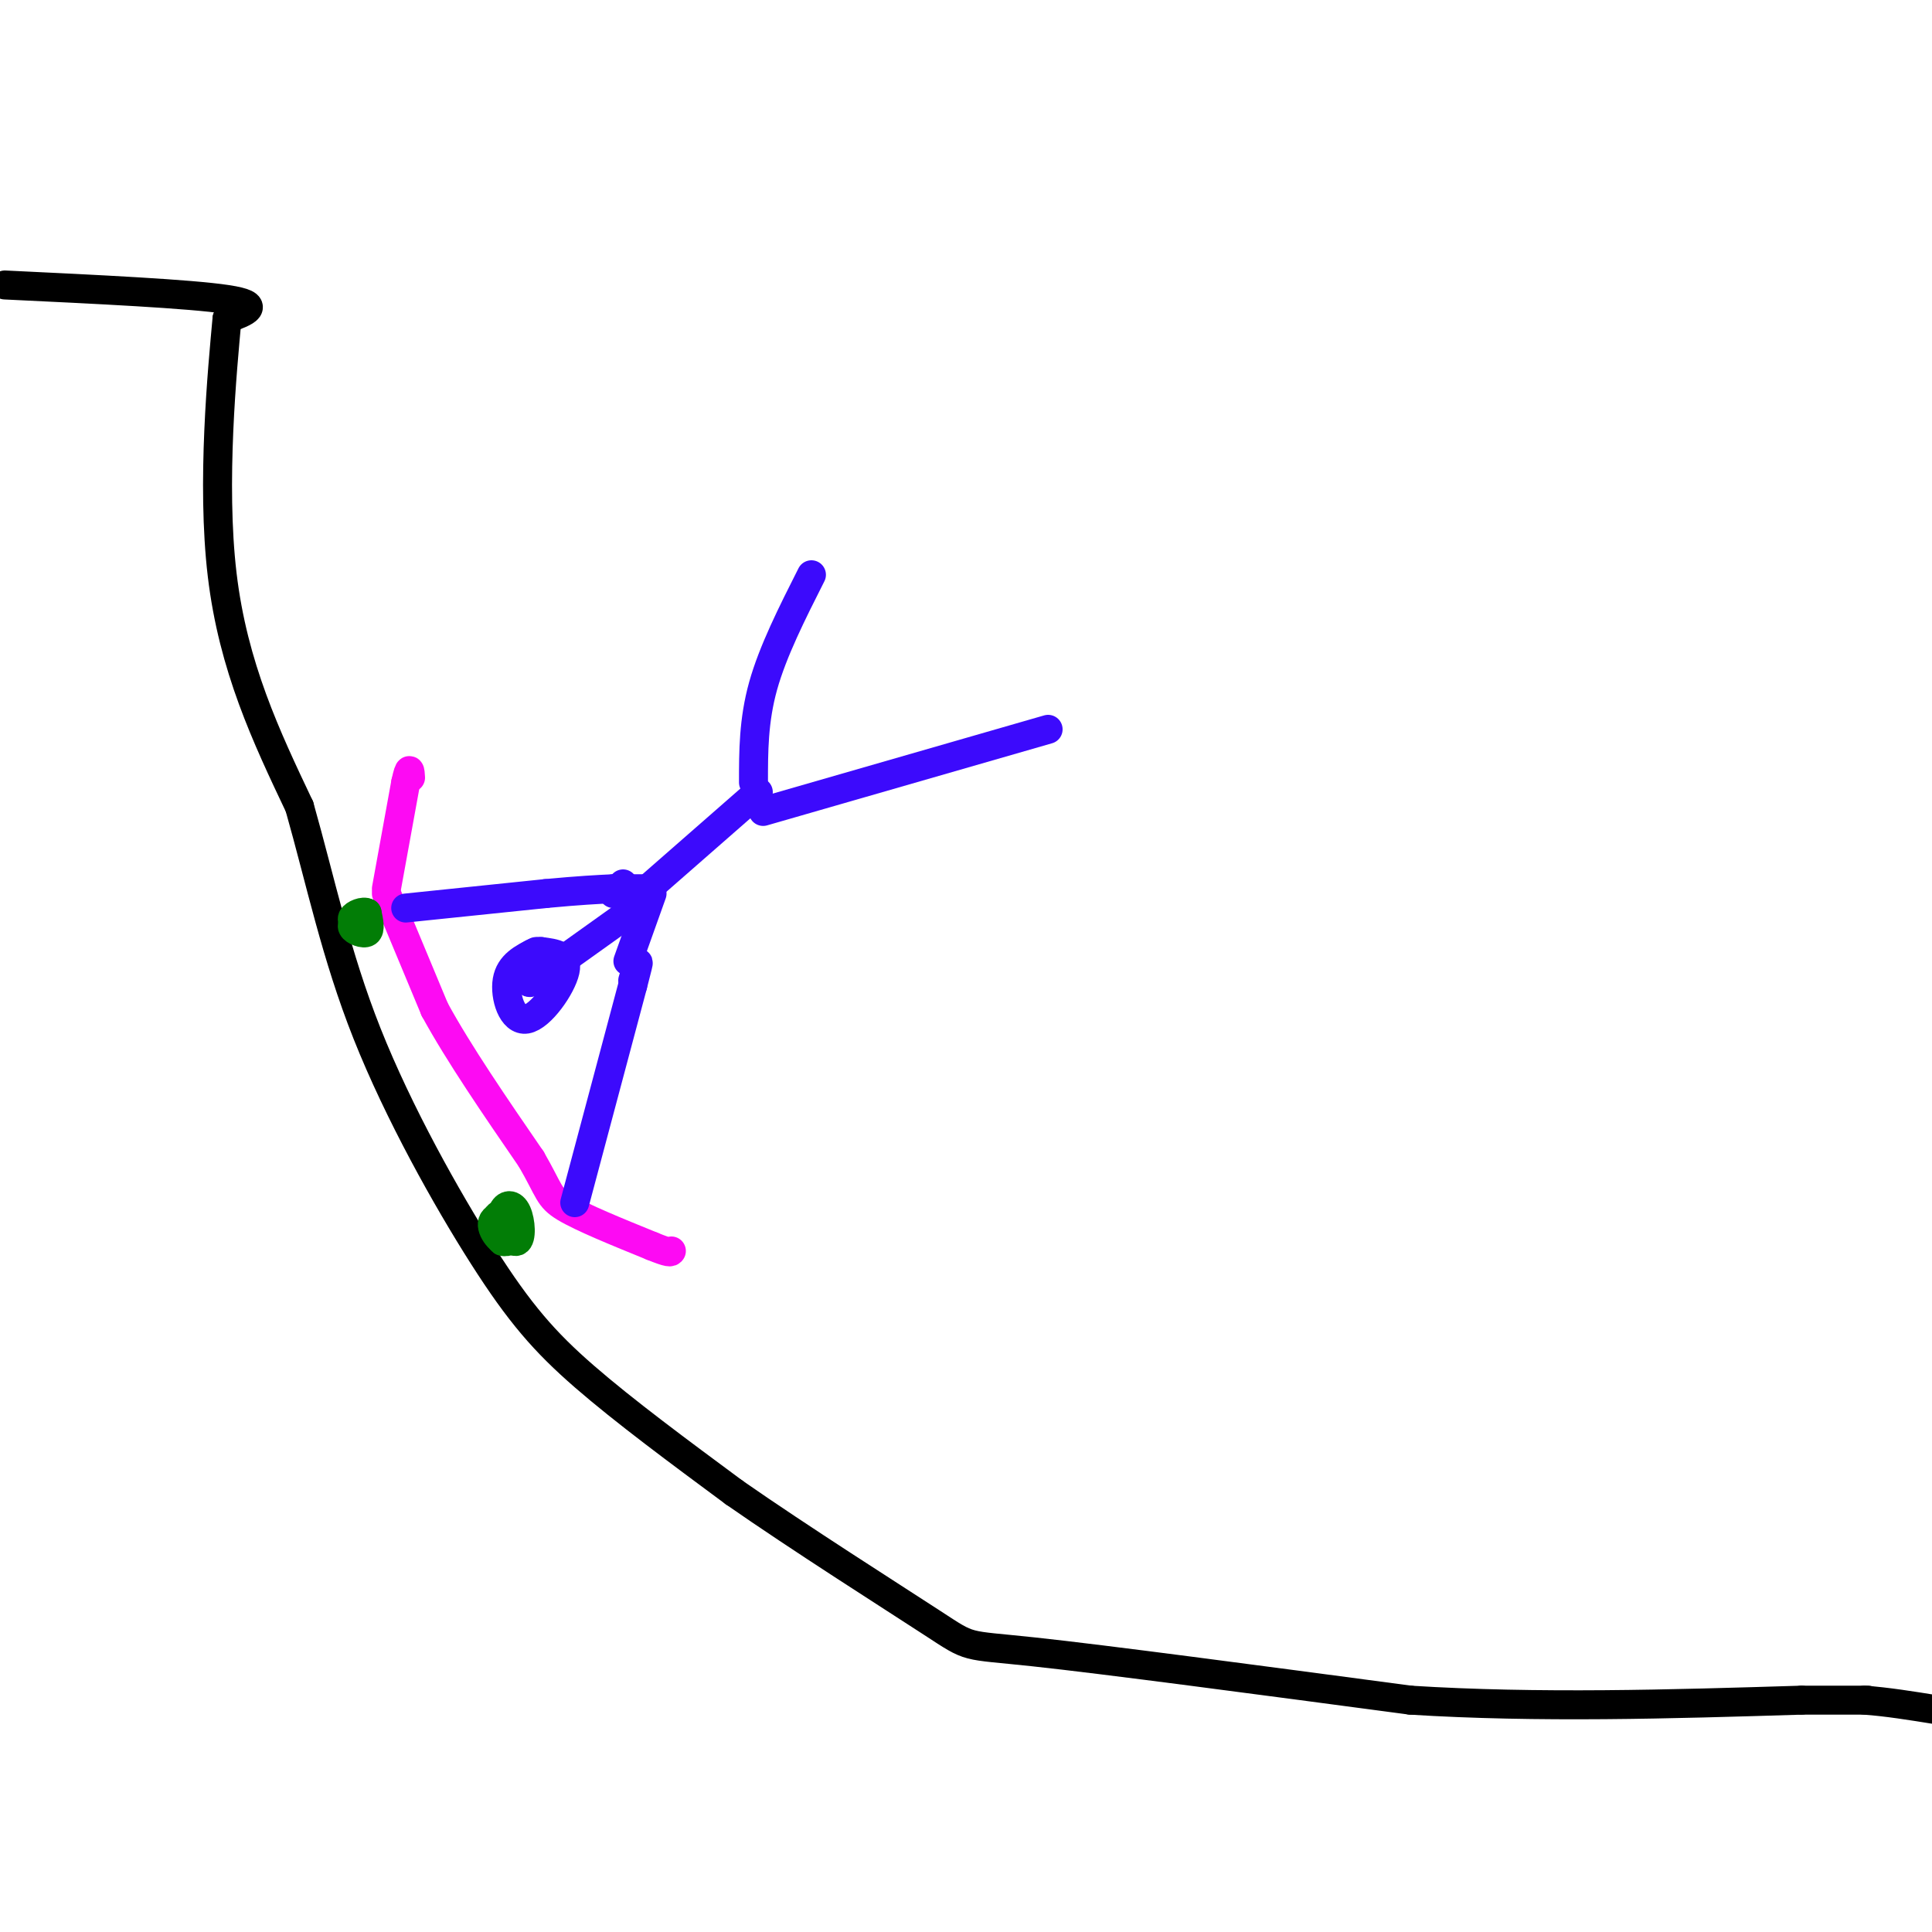 <svg viewBox='0 0 400 400' version='1.1' xmlns='http://www.w3.org/2000/svg' xmlns:xlink='http://www.w3.org/1999/xlink'><g fill='none' stroke='rgb(0,0,0)' stroke-width='6' stroke-linecap='round' stroke-linejoin='round'><path d='M1,59c19.167,0.917 38.333,1.833 46,3c7.667,1.167 3.833,2.583 0,4'/><path d='M47,66c-0.933,10.267 -3.267,33.933 -1,53c2.267,19.067 9.133,33.533 16,48'/><path d='M62,167c4.427,15.604 7.496,30.616 14,47c6.504,16.384 16.443,34.142 24,46c7.557,11.858 12.730,17.817 21,25c8.270,7.183 19.635,15.592 31,24'/><path d='M152,309c13.750,9.583 32.625,21.542 41,27c8.375,5.458 6.250,4.417 21,6c14.750,1.583 46.375,5.792 78,10'/><path d='M292,352c26.500,1.667 53.750,0.833 81,0'/><path d='M373,352c15.667,0.000 14.333,0.000 13,0'/><path d='M386,352c4.667,0.333 9.833,1.167 15,2'/></g>
<g fill='none' stroke='rgb(253,10,243)' stroke-width='6' stroke-linecap='round' stroke-linejoin='round'><path d='M80,185c0.000,0.000 10.000,24.000 10,24'/><path d='M90,209c5.000,9.167 12.500,20.083 20,31'/><path d='M110,240c3.867,6.689 3.533,7.911 7,10c3.467,2.089 10.733,5.044 18,8'/><path d='M135,258c3.667,1.500 3.833,1.250 4,1'/><path d='M80,184c0.000,0.000 4.000,-22.000 4,-22'/><path d='M84,162c0.833,-3.833 0.917,-2.417 1,-1'/></g>
<g fill='none' stroke='rgb(2,125,6)' stroke-width='6' stroke-linecap='round' stroke-linejoin='round'><path d='M75,190c-1.178,0.644 -2.356,1.289 -2,2c0.356,0.711 2.244,1.489 3,1c0.756,-0.489 0.378,-2.244 0,-4'/><path d='M76,189c-0.756,-0.489 -2.644,0.289 -3,1c-0.356,0.711 0.822,1.356 2,2'/><path d='M105,251c-1.275,0.225 -2.550,0.450 -2,2c0.550,1.550 2.926,4.424 4,4c1.074,-0.424 0.844,-4.144 0,-6c-0.844,-1.856 -2.304,-1.846 -3,0c-0.696,1.846 -0.627,5.527 0,6c0.627,0.473 1.814,-2.264 3,-5'/><path d='M107,252c-0.844,-0.892 -4.453,-0.620 -5,1c-0.547,1.620 1.968,4.590 3,4c1.032,-0.590 0.581,-4.740 0,-6c-0.581,-1.260 -1.290,0.370 -2,2'/></g>
<g fill='none' stroke='rgb(60,10,252)' stroke-width='6' stroke-linecap='round' stroke-linejoin='round'><path d='M84,188c0.000,0.000 29.000,-3.000 29,-3'/><path d='M113,185c7.167,-0.667 10.583,-0.833 14,-1'/><path d='M127,184c2.333,0.000 1.167,0.500 0,1'/><path d='M119,249c0.000,0.000 12.000,-45.000 12,-45'/><path d='M131,204c2.000,-7.667 1.000,-4.333 0,-1'/><path d='M129,184c0.000,0.000 0.000,-1.000 0,-1'/><path d='M129,185c0.000,0.000 0.100,0.100 0.1,0.1'/><path d='M129,184c0.000,0.000 5.000,0.000 5,0'/><path d='M135,185c0.000,0.000 -5.000,14.000 -5,14'/><path d='M133,187c0.000,0.000 -21.000,15.000 -21,15'/><path d='M112,202c-3.667,2.500 -2.333,1.250 -1,0'/><path d='M111,197c-2.720,1.357 -5.440,2.714 -6,6c-0.560,3.286 1.042,8.500 4,8c2.958,-0.500 7.274,-6.714 8,-10c0.726,-3.286 -2.137,-3.643 -5,-4'/><path d='M112,197c-1.667,-0.167 -3.333,1.417 -5,3'/><path d='M133,185c0.000,0.000 24.000,-21.000 24,-21'/><path d='M156,162c0.000,-6.417 0.000,-12.833 2,-20c2.000,-7.167 6.000,-15.083 10,-23'/><path d='M158,168c0.000,0.000 59.000,-17.000 59,-17'/></g>
</svg>